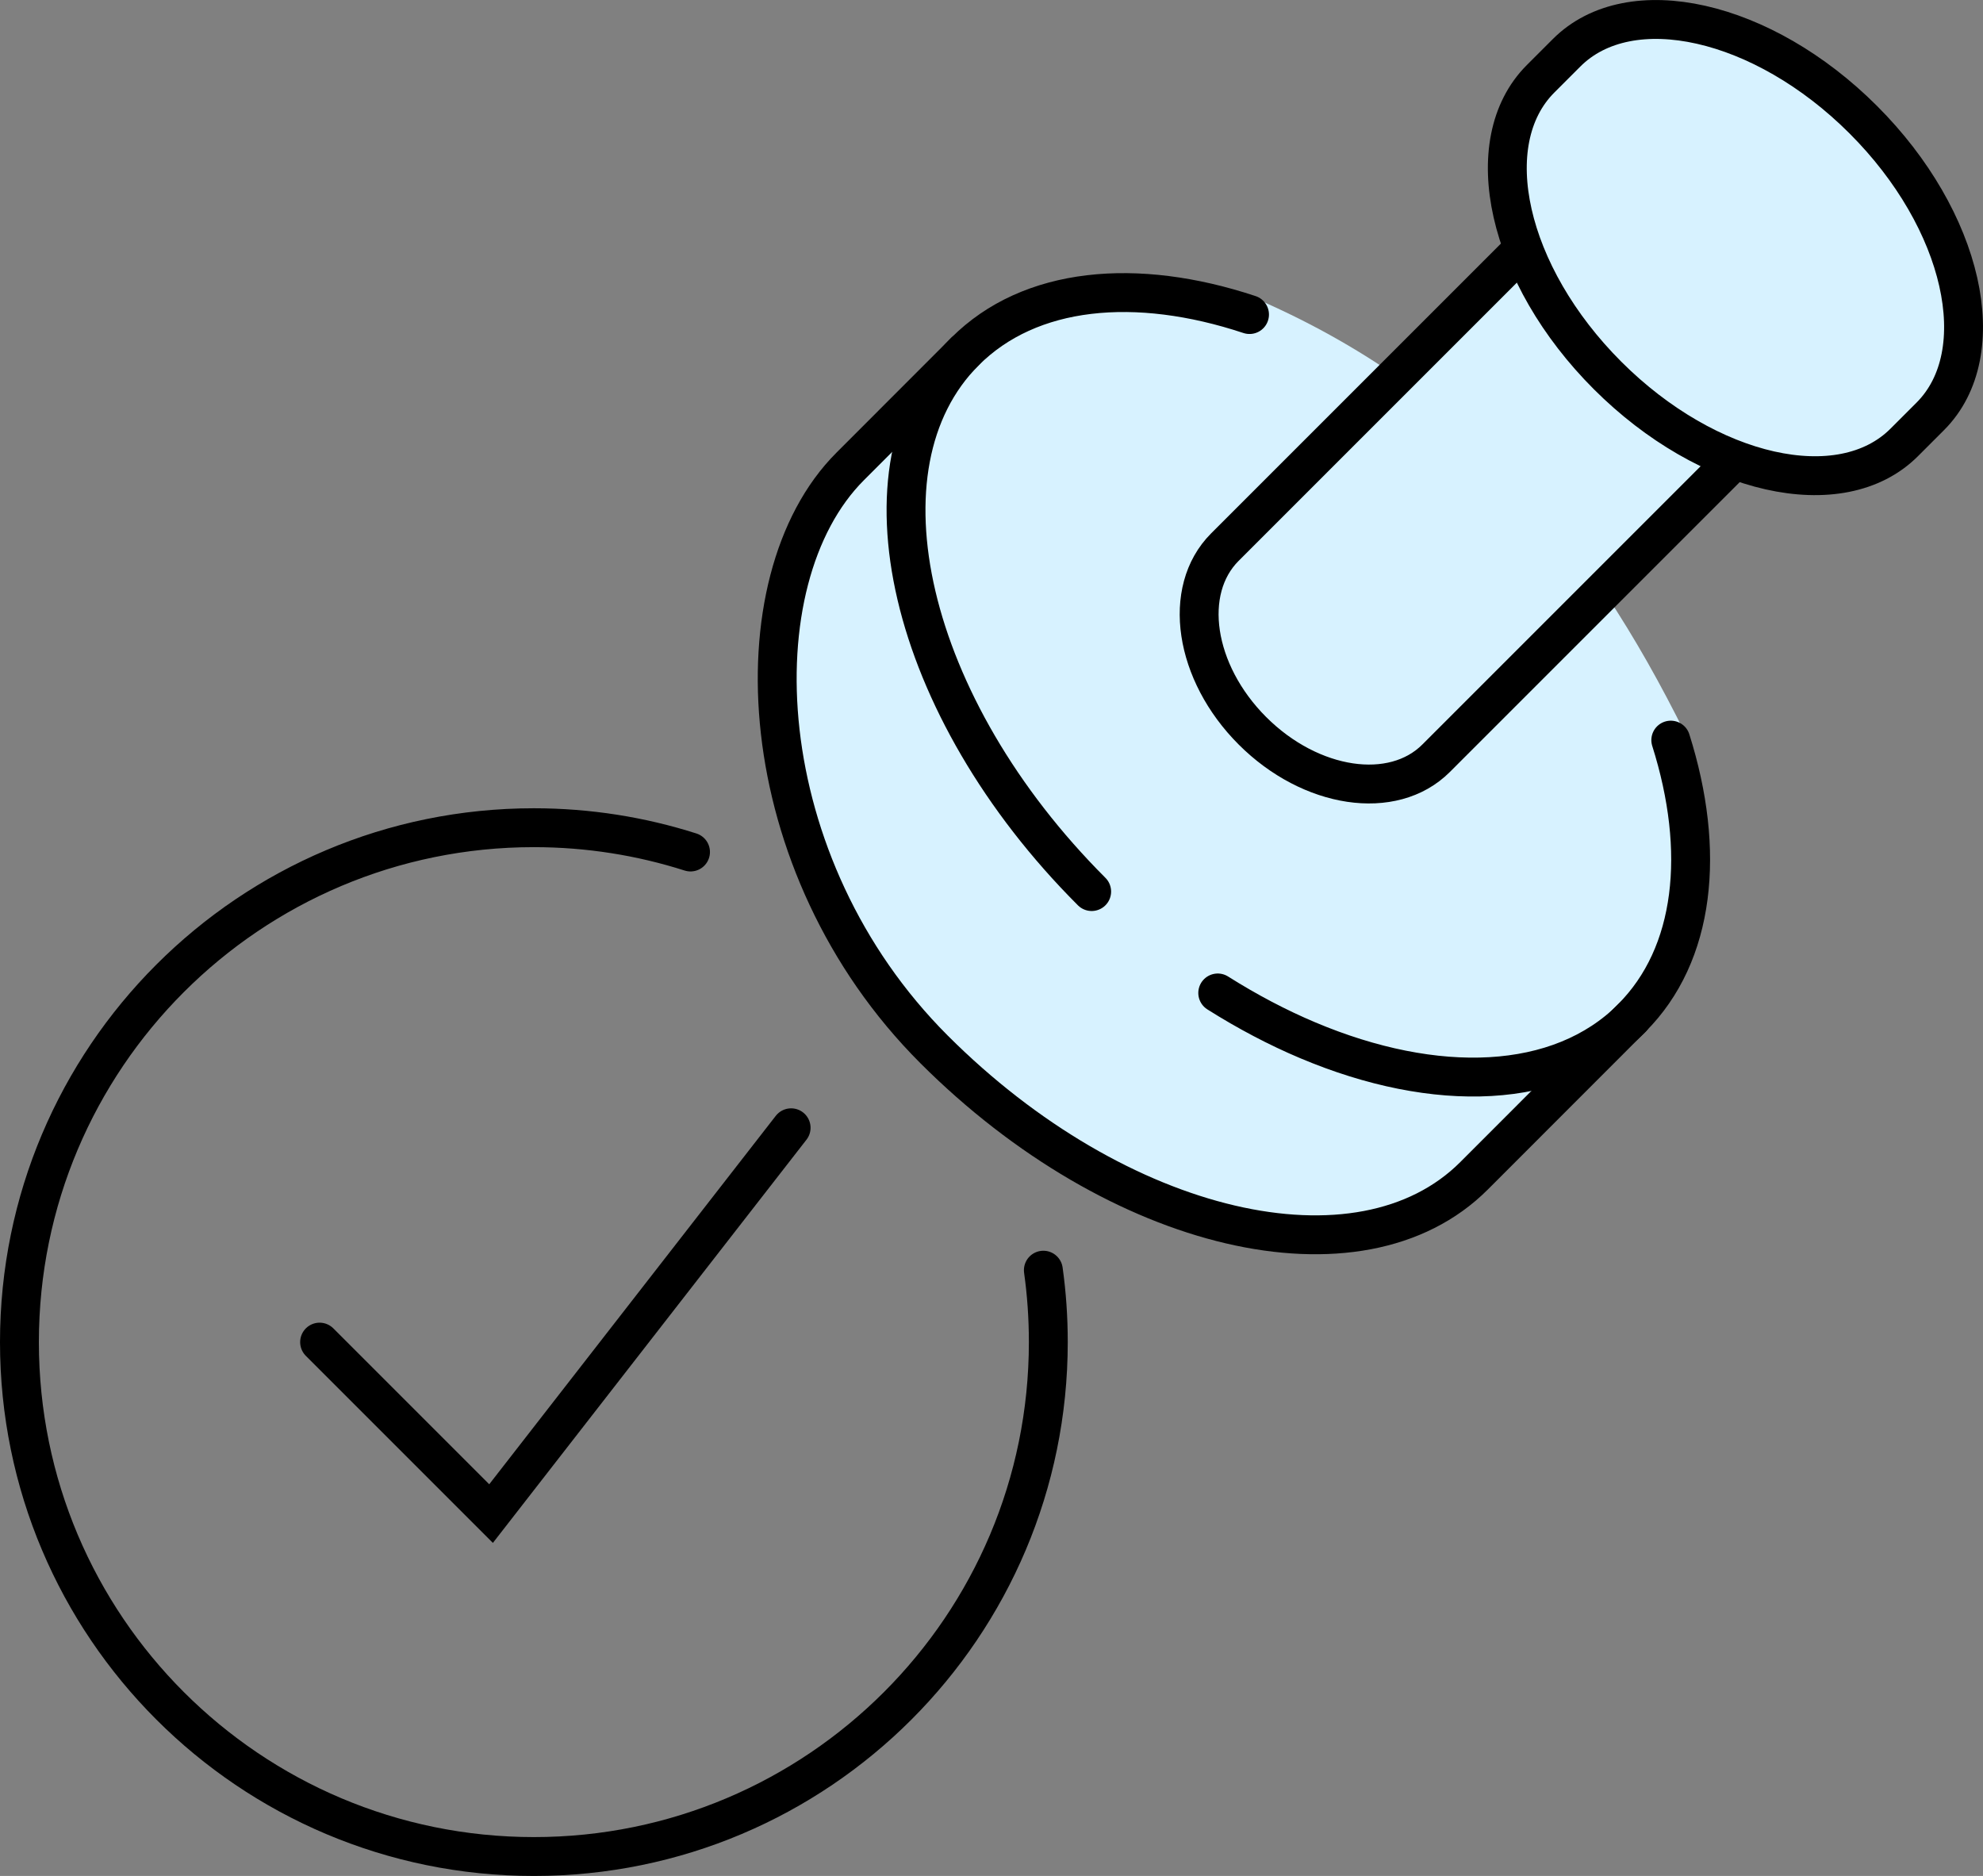 <?xml version="1.0" encoding="UTF-8"?>
<svg id="_レイヤー_2" data-name="レイヤー 2" xmlns="http://www.w3.org/2000/svg" viewBox="0 0 204.01 192.99">
  <rect x="0" y="0" width="204.01" height="192.99" fill="#808080" stroke="none"/>
  <defs>
    <style>
      .cls-1 {
        fill: none;
      }

      .cls-1, .cls-2 {
        stroke: #000;
        stroke-linecap: round;
        stroke-miterlimit: 10;
        stroke-width: 4px;
      }

      .cls-2, .cls-3 {
        fill: #d7f2ff;
      }

      .cls-3 {
        stroke-width: 0px;
      }
    </style>
  </defs>
  <g id="_レイヤー_2-2" data-name=" レイヤー 2">
    <g id="_レイヤー_2-2" data-name=" レイヤー 2-2">
      <g>
        <path class="cls-3" d="M173.44,75.58c2.07,4.17,2.45,17.34-4.37,29.9-1.33,2.45-8.65,8.66-16.69,16.7-12.08,12.09-37.68,6.1-57.17-13.38s-20.96-49.61-8.88-61.7c6.26-6.26,11.15-11.55,12.15-12.16,12.27-7.38,26.52-6.06,30.89-4.15,21.31,9.32,33.84,24.13,44.06,44.79h0Z"/>
        <path class="cls-1" d="M171.89,76.14c3.61,11.41,2.53,22.04-4.02,28.59-2.05,2.05-14.17,14.18-16.22,16.23-11.74,11.75-36.62,5.93-55.56-13.01-18.94-18.93-20.37-48.21-8.63-59.96,2.05-2.05,9.76-9.77,11.81-11.82,6.68-6.69,17.61-7.68,29.28-3.81"/>
        <path class="cls-1" d="M125.28,102.15c3.06,1.93,6.16,3.56,9.24,4.86,13.16,5.56,25.91,5.18,33.36-2.27"/>
        <path class="cls-1" d="M99.27,36.17c-11.74,11.75-5.9,36.62,13.04,55.55"/>
        <path class="cls-2" d="M156.89,25.41c-.84.84-30.04,30.04-30.88,30.88-4.43,4.44-3.16,12.89,2.84,18.89,6,6,14.46,7.26,18.89,2.83.84-.84,30.04-30.04,30.88-30.88"/>
        <path class="cls-2" d="M198.59,42.83c6.52-6.53,3.44-20.19-6.9-30.52-10.33-10.33-24-13.41-30.52-6.88-1.23,1.24-1.44,1.45-2.68,2.68-6.52,6.53-3.44,20.19,6.9,30.52s24,13.41,30.52,6.88c1.23-1.24,1.44-1.45,2.68-2.68Z"/>
        <g>
          <polyline class="cls-1" points="32.88 138.07 50.52 155.71 81.39 116.02"/>
          <path class="cls-1" d="M107.34,130.67c.34,2.42.51,4.89.51,7.4,0,29.23-23.69,52.92-52.92,52.92S2,167.3,2,138.07s23.69-52.92,52.92-52.92c5.62,0,11.04.88,16.12,2.5"/>
        </g>
      </g>
    </g>
  </g>
</svg>